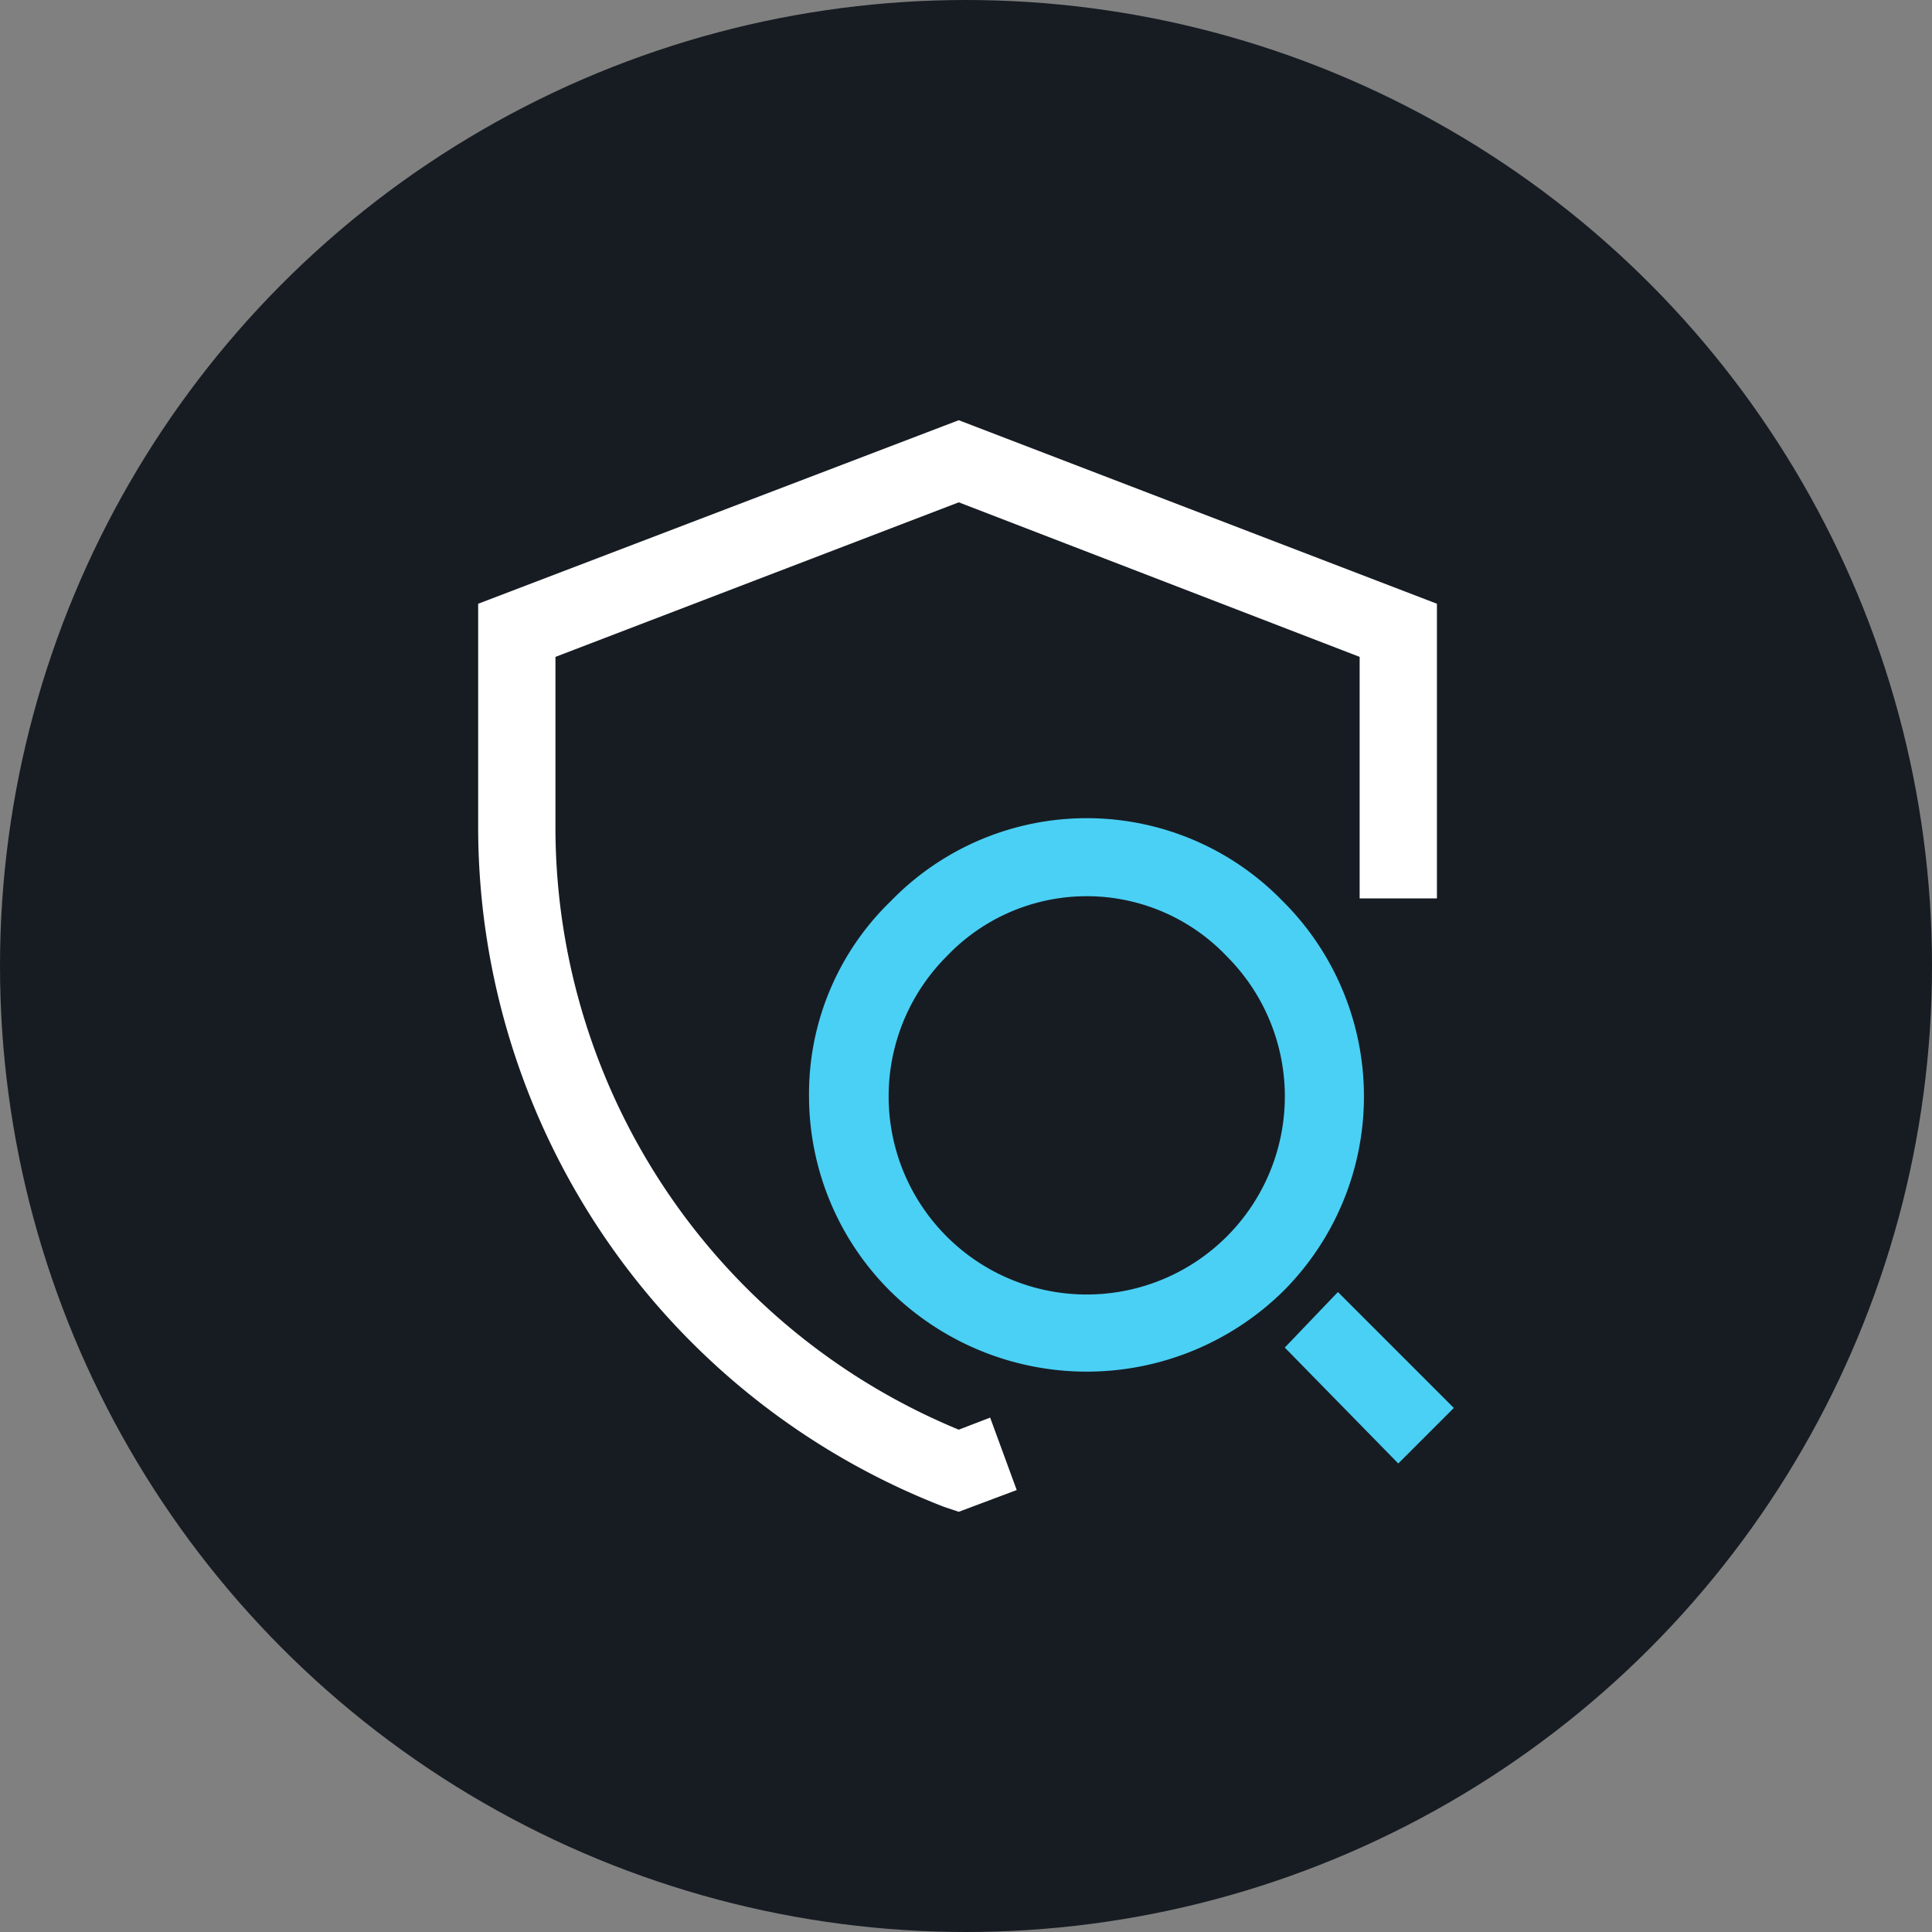 <svg xmlns="http://www.w3.org/2000/svg" viewBox="0 0 80 80"><rect x="0" y="0" width="80" height="80" fill="#808080" stroke="none"/><circle cx="40" cy="40" r="40" style="fill:#171c23"/><path d="M19.8,34.4a30.2,30.2,0,0,0,19.3,28l.6.2,2.4-.9-1.1-3-1.3.5A27,27,0,0,1,23,34.4V27.2l16.7-6.4,16.6,6.4v10h3.2V25L39.7,17.4,19.8,25Z" style="fill:#fff"/><path d="M53.1,37.3a11.3,11.3,0,0,0-16.2,0,11.1,11.1,0,0,0-3.4,8.1,11.4,11.4,0,0,0,3.4,8.1,11.6,11.6,0,0,0,16.2,0A11.4,11.4,0,0,0,53.1,37.3ZM39.2,51.2a8.2,8.2,0,0,1,0-11.6,8,8,0,0,1,11.6,0A8.2,8.2,0,1,1,39.2,51.2Z" style="fill:#4ad0f4"/><path d="M53.2,55.8l2.2-2.3,4.8,4.8-2.3,2.3Z" style="fill:#4ad0f4"/></svg>